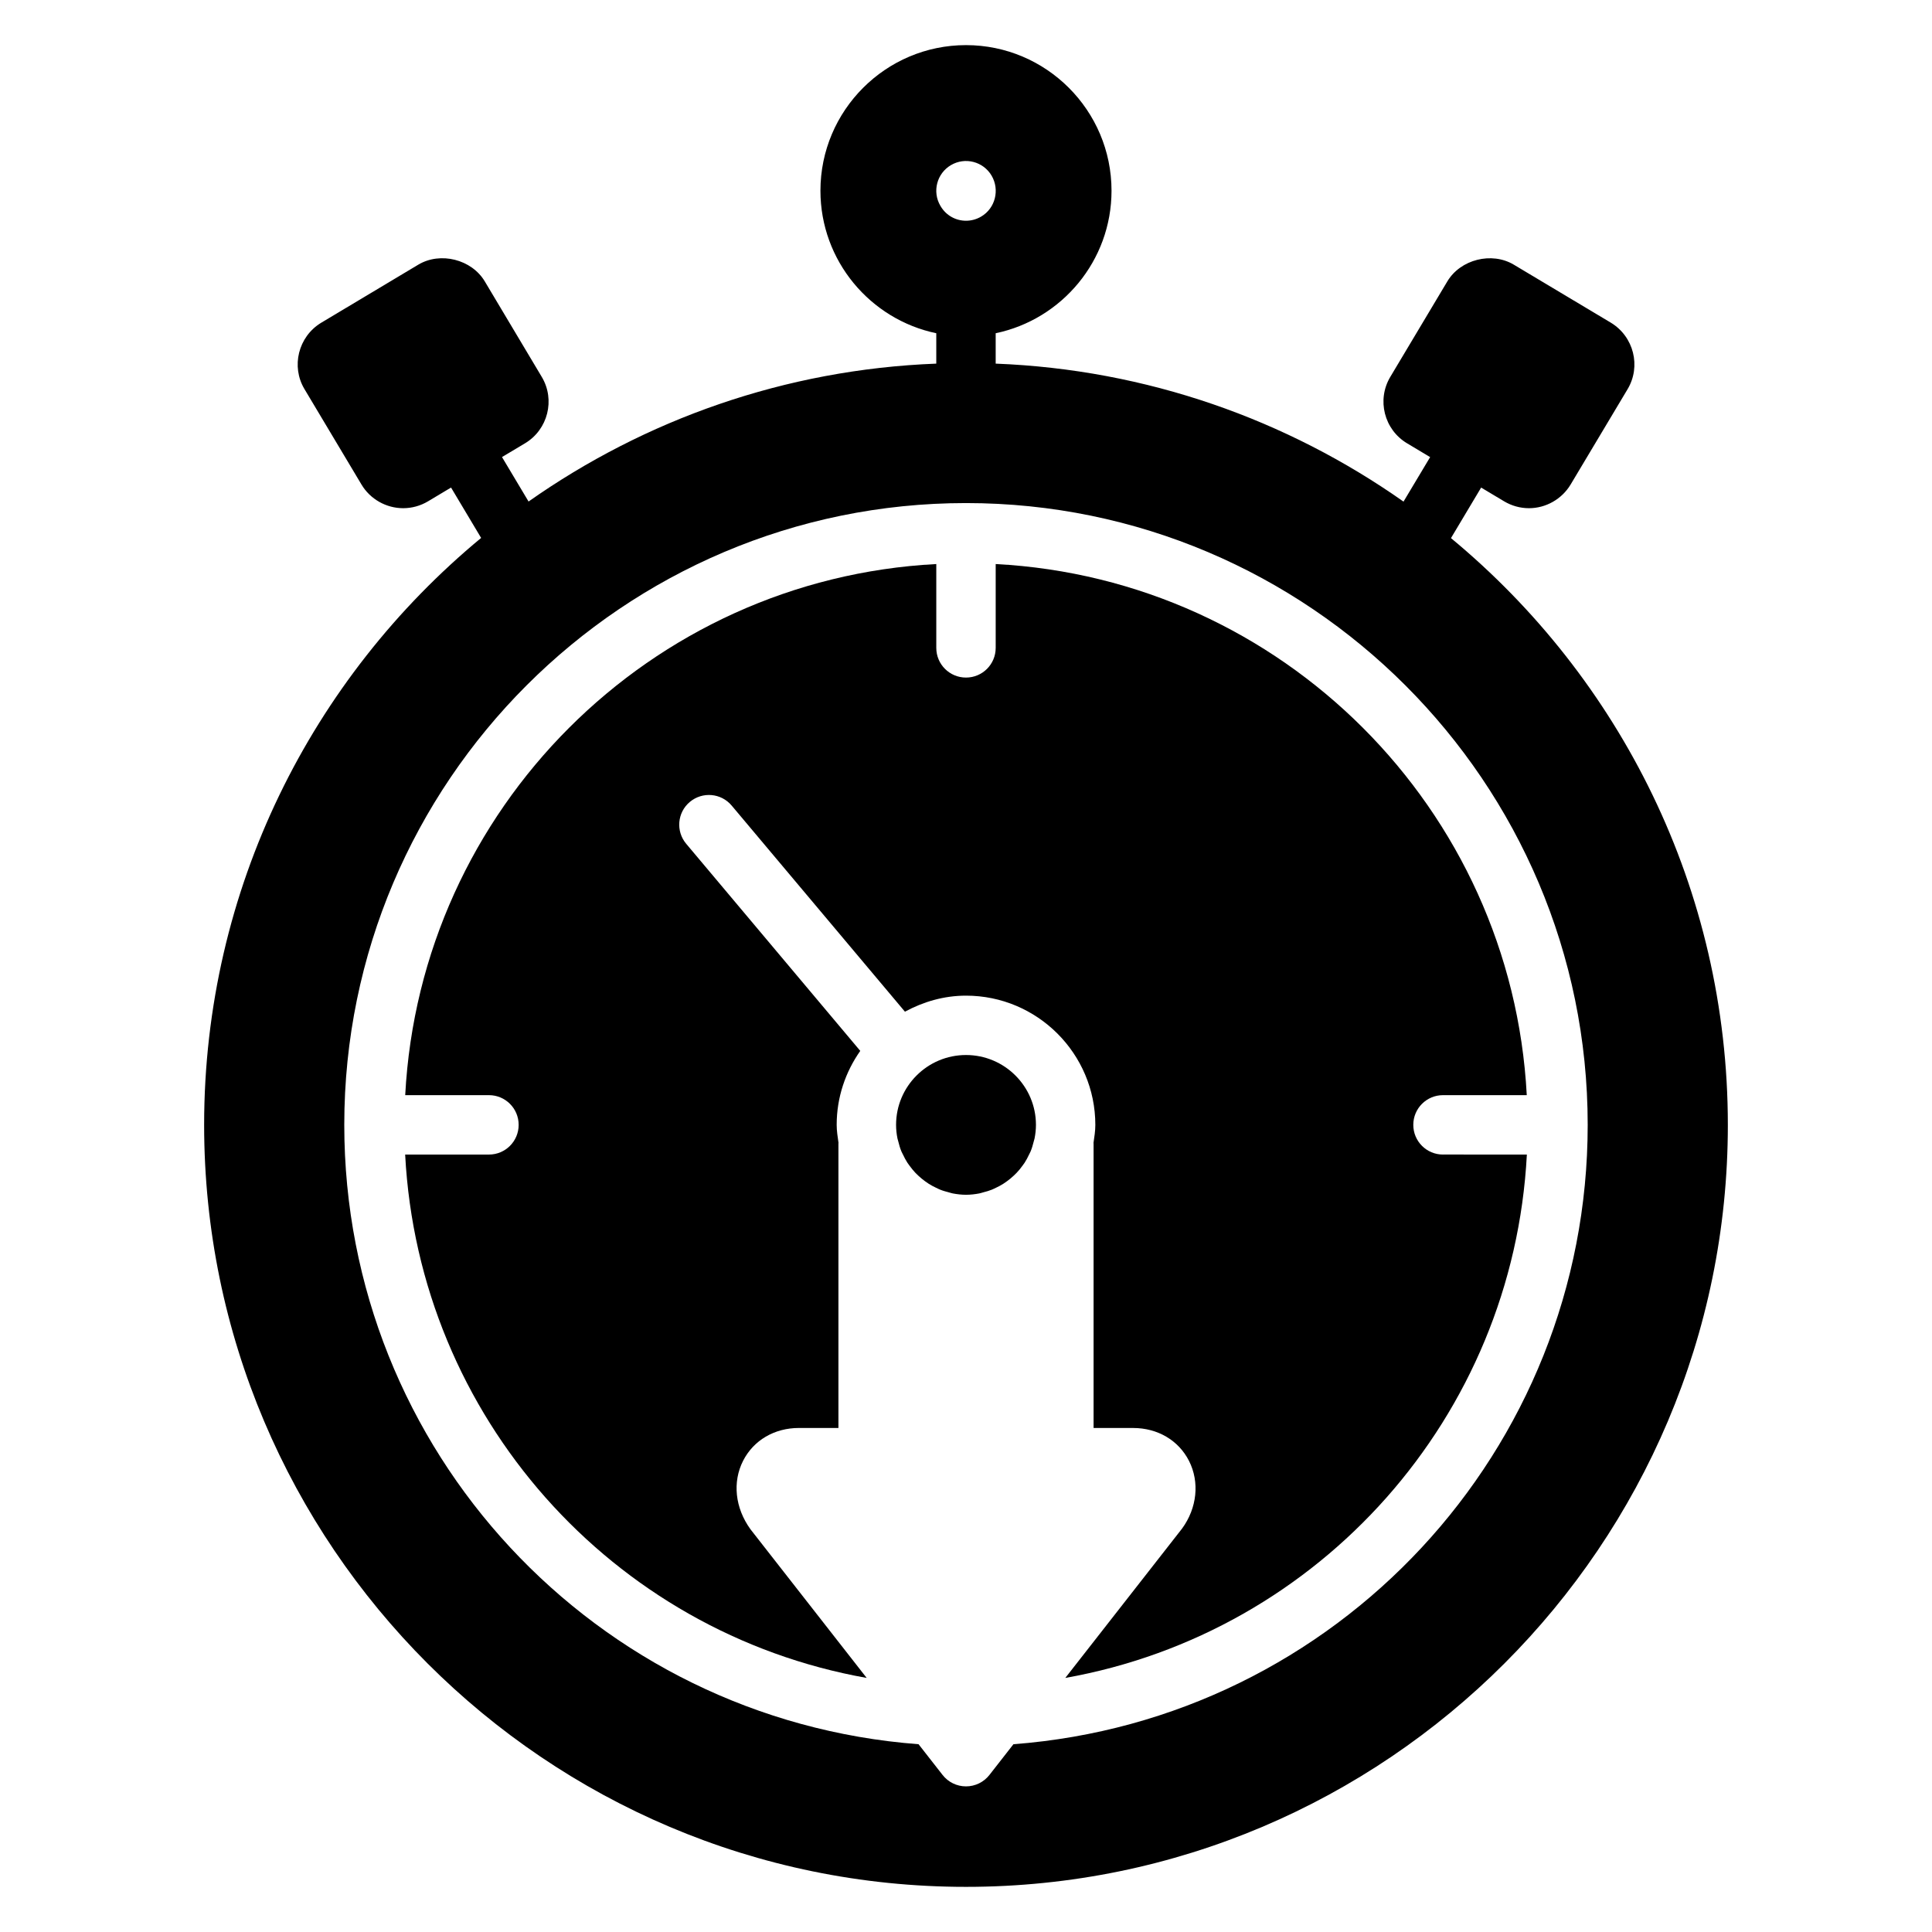 <?xml version="1.0" encoding="UTF-8"?>
<!-- Uploaded to: SVG Repo, www.svgrepo.com, Generator: SVG Repo Mixer Tools -->
<svg fill="#000000" width="800px" height="800px" version="1.1" viewBox="144 144 512 512" xmlns="http://www.w3.org/2000/svg">
 <g>
  <path d="m528.53 286.59 7.988-13.375 6.109 3.652c1.984 1.18 4.25 1.812 6.566 1.812 4.473 0 8.699-2.394 11.027-6.258l15.113-25.293c3.606-6.039 1.645-13.926-4.434-17.609l-25.734-15.383c-5.84-3.488-14.129-1.395-17.609 4.441l-15.113 25.301c-3.629 6.07-1.637 13.965 4.441 17.602l6.117 3.66-7.055 11.793c-30.828-21.695-67.977-35.008-108.08-36.566v-8.055c17.508-3.652 30.699-19.191 30.699-37.77 0.004-21.27-17.297-38.582-38.566-38.582s-38.574 17.312-38.574 38.582c0 18.57 13.203 34.117 30.699 37.77v8.055c-40.102 1.543-77.223 14.855-108.05 36.543l-7.039-11.785 6.102-3.644c6.07-3.637 8.062-11.531 4.434-17.602l-15.098-25.305c-3.473-5.832-11.762-7.934-17.609-4.441l-25.797 15.43c-6.016 3.676-7.973 11.555-4.375 17.555l15.113 25.301c2.297 3.856 6.535 6.258 11.043 6.258 2.312 0 4.582-0.629 6.566-1.812l6.117-3.66 7.973 13.352c-44.785 37.055-73.406 92.992-73.406 155.54 0 111.35 90.566 201.94 201.9 201.94s201.9-90.59 201.9-201.93c-0.004-62.535-28.602-118.45-73.371-155.5zm-132.52-98.832c3.754-2.211 8.574-0.953 10.777 2.793 2.195 3.746 0.992 8.637-2.762 10.84-1.262 0.75-2.656 1.109-4.023 1.109-2.668 0-5.25-1.363-6.715-3.832l-0.078-0.133c-2.199-3.742-0.945-8.574 2.801-10.777zm16.562 418.48-6.367 8.148c-1.488 1.906-3.777 3.023-6.203 3.023s-4.715-1.117-6.203-3.023l-6.371-8.148c-85.621-6.488-152.19-77.793-152.19-164.15 0-90.852 73.91-164.77 164.76-164.77s164.76 73.918 164.76 164.77c0 86.355-66.566 157.66-152.19 164.15z"/>
  <path d="m400 423.59c-10.219 0-18.531 8.305-18.531 18.508 0 1.234 0.133 2.449 0.371 3.621 0.055 0.27 0.156 0.52 0.219 0.797 0.211 0.875 0.465 1.746 0.805 2.574 0.125 0.301 0.285 0.574 0.426 0.867 0.355 0.754 0.738 1.488 1.188 2.188 0.18 0.285 0.395 0.543 0.59 0.82 0.473 0.645 0.969 1.258 1.52 1.844 0.242 0.262 0.512 0.512 0.789 0.77 0.543 0.512 1.141 1 1.754 1.449 0.316 0.227 0.637 0.465 0.977 0.676 0.613 0.395 1.266 0.738 1.938 1.055 0.371 0.172 0.738 0.371 1.125 0.52 0.715 0.293 1.473 0.496 2.219 0.691 0.371 0.102 0.723 0.219 1.102 0.301 1.141 0.211 2.305 0.355 3.512 0.355 1.203 0 2.379-0.141 3.512-0.355 0.379-0.078 0.73-0.195 1.102-0.301 0.754-0.188 1.504-0.402 2.219-0.691 0.387-0.156 0.754-0.348 1.125-0.52 0.668-0.316 1.324-0.66 1.938-1.055 0.34-0.211 0.66-0.449 0.977-0.676 0.613-0.449 1.203-0.93 1.754-1.449 0.27-0.25 0.535-0.504 0.789-0.77 0.551-0.582 1.055-1.195 1.52-1.844 0.195-0.277 0.41-0.535 0.59-0.82 0.457-0.699 0.836-1.441 1.188-2.188 0.141-0.293 0.301-0.566 0.426-0.867 0.34-0.828 0.582-1.699 0.805-2.574 0.07-0.27 0.164-0.52 0.219-0.797 0.234-1.172 0.371-2.387 0.371-3.621-0.004-10.203-8.316-18.508-18.531-18.508z"/>
  <path d="m526.41 449.97c-4.352 0-7.871-3.519-7.871-7.871 0-4.352 3.519-7.871 7.871-7.871h22.199c-3.992-75.887-64.867-136.76-140.74-140.75v22.215c0 4.352-3.519 7.871-7.871 7.871s-7.871-3.519-7.871-7.871v-22.215c-75.879 3.992-136.75 64.867-140.74 140.75h22.191c4.352 0 7.871 3.519 7.871 7.871 0 4.352-3.519 7.871-7.871 7.871h-22.207c3.637 69.469 54.773 126.68 122.31 138.7l-30.789-39.383c-4.125-5.691-4.816-12.562-1.961-18.168 2.777-5.441 8.305-8.691 14.793-8.691h10.469v-75.398c0-0.047 0.023-0.086 0.023-0.133-0.219-1.582-0.488-3.148-0.488-4.793 0-7.305 2.34-14.043 6.25-19.609l-46.129-54.883c-2.793-3.328-2.371-8.297 0.961-11.09 3.336-2.793 8.289-2.371 11.09 0.961l45.918 54.625c4.84-2.621 10.305-4.25 16.184-4.25 18.895 0 34.273 15.367 34.273 34.25 0 1.645-0.262 3.211-0.488 4.793 0 0.047 0.023 0.086 0.023 0.133v75.398h10.469c6.504 0 12.043 3.258 14.824 8.723 2.844 5.613 2.141 12.477-1.836 17.926l-30.953 39.59c67.543-12.012 118.68-69.219 122.32-138.7l-22.215-0.008z"/>
 </g>
</svg>